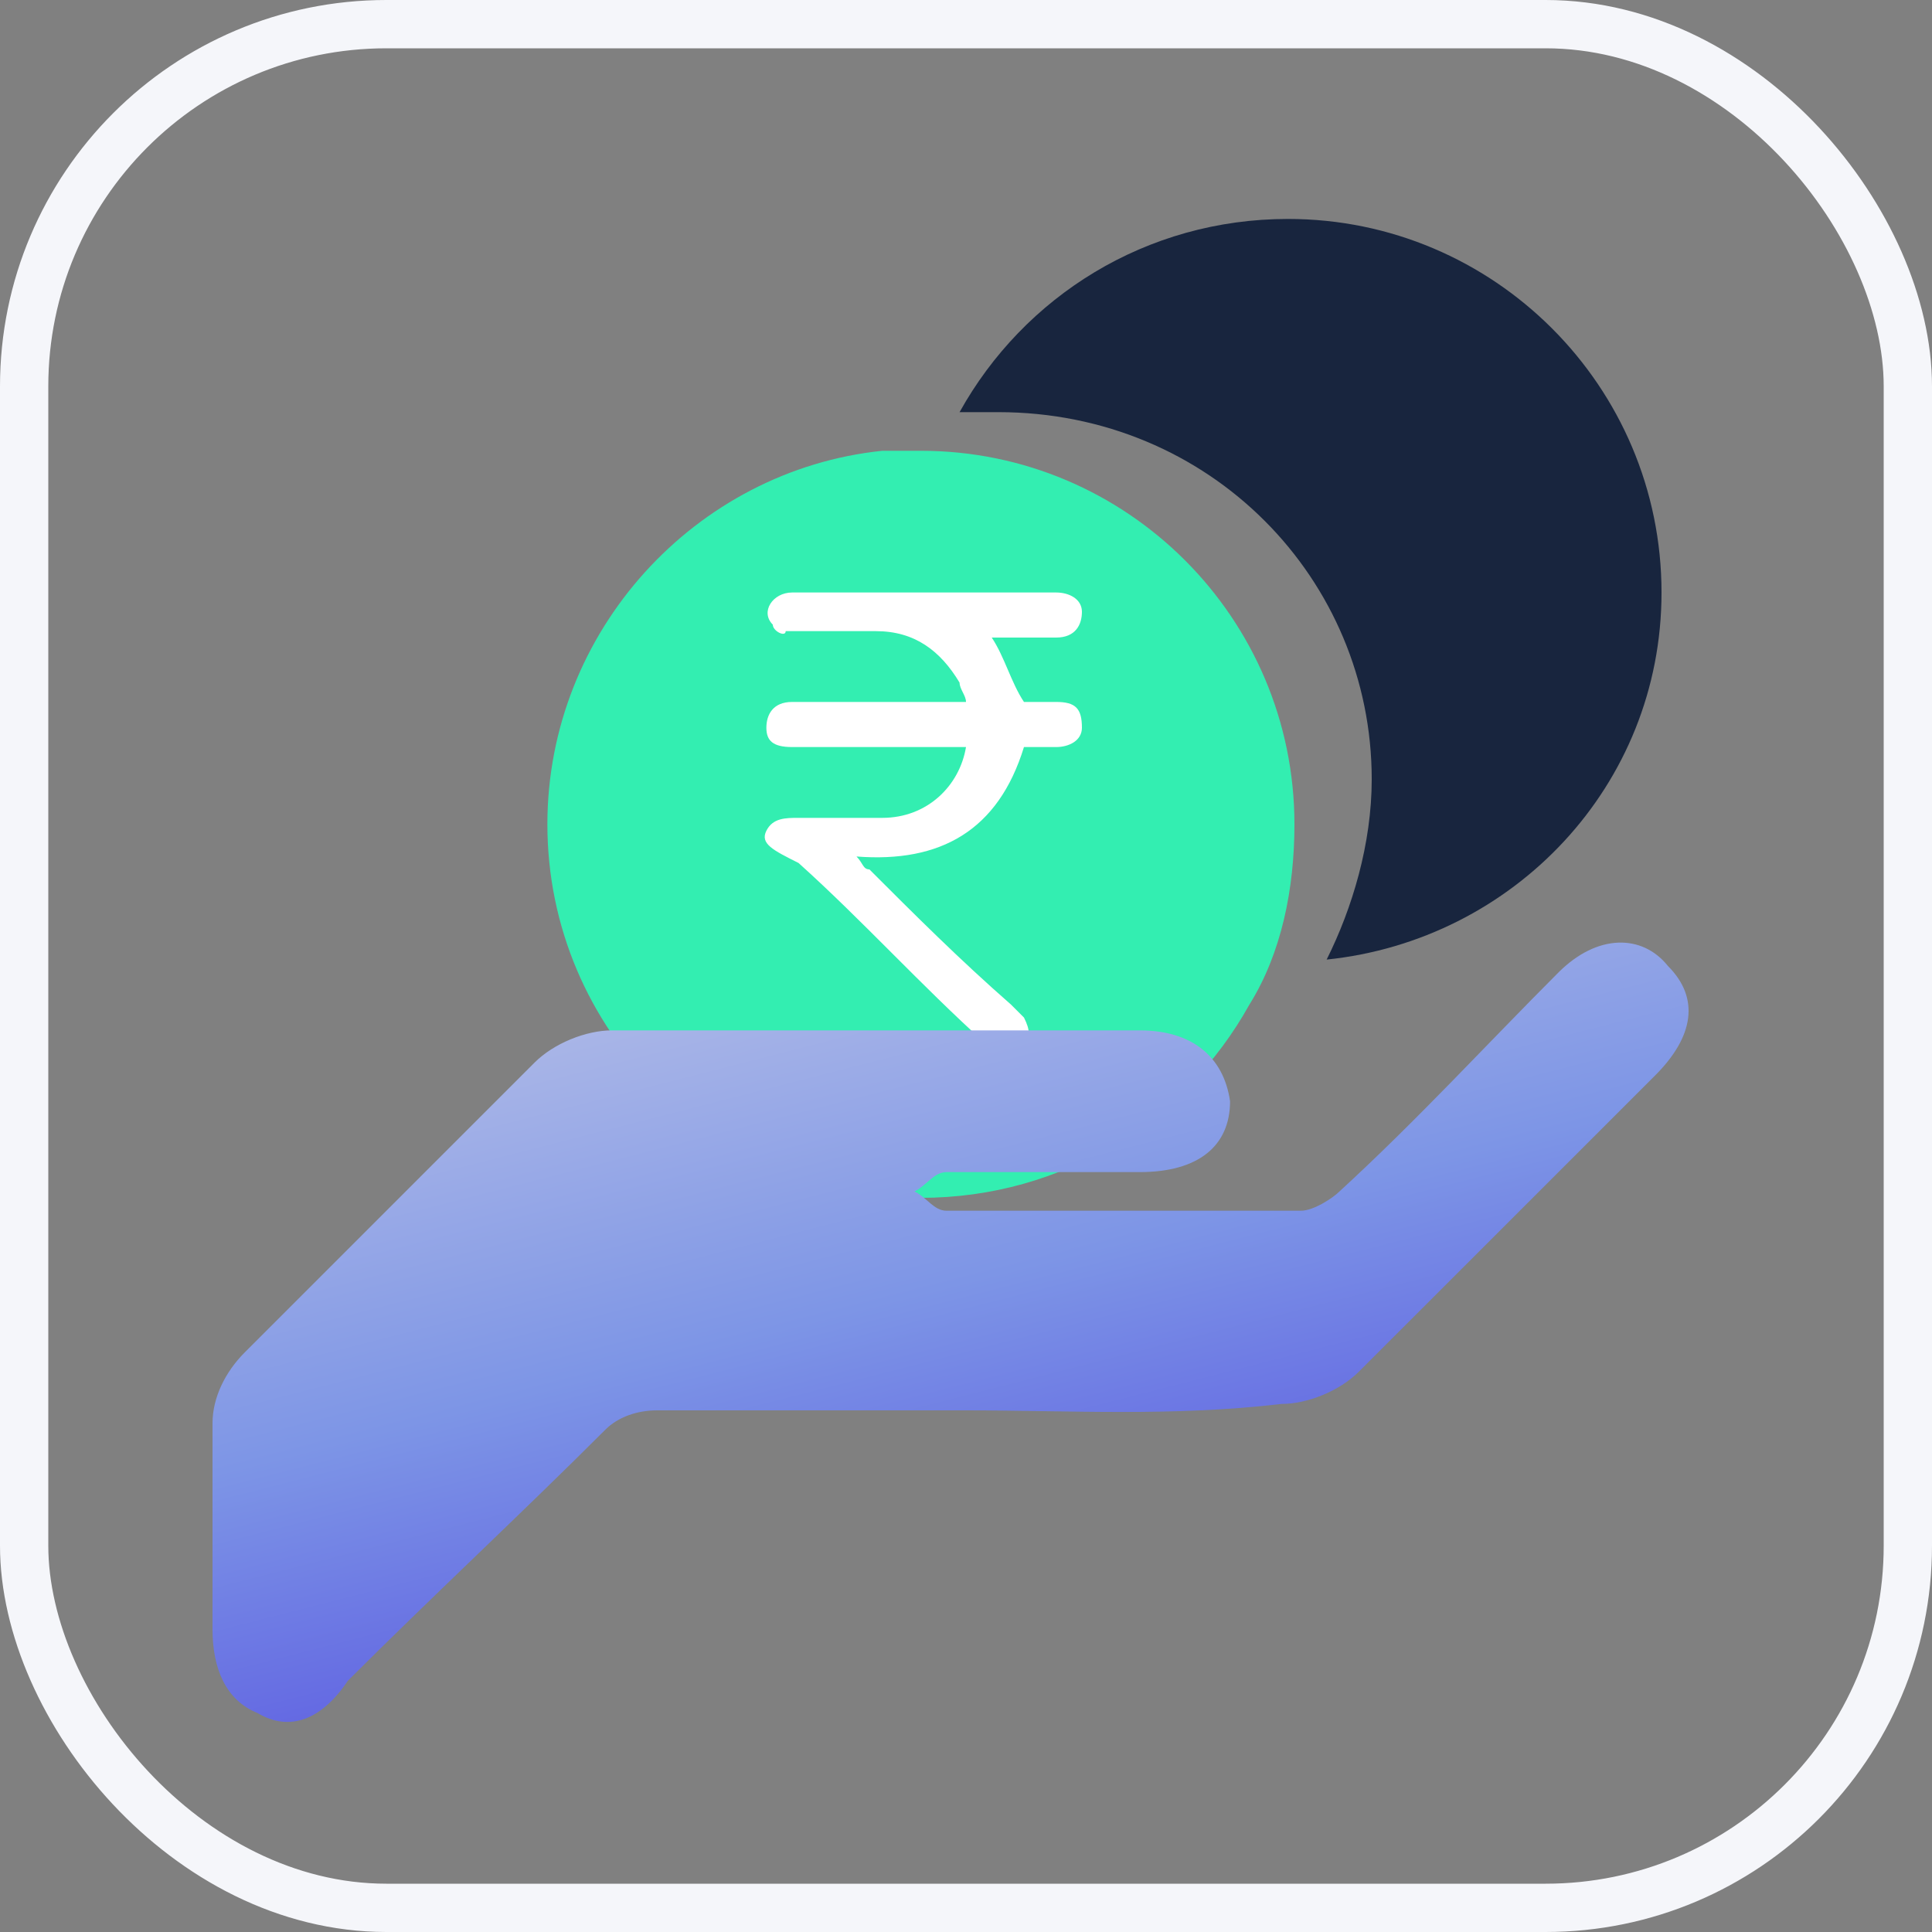 <svg width="40" height="40" viewBox="0 0 40 40" fill="none" xmlns="http://www.w3.org/2000/svg">
<rect x="0" y="0" width="40" height="40" fill="#808080" stroke="none"/>
<rect x="0.5" y="0.5" width="39" height="39" rx="7.5" stroke="#F5F6FA"/>
<path d="M28.4 16.133C28.4 17.467 28 18.8 27.467 19.867C31.333 19.467 34.4 16.267 34.4 12.267C34.4 8 30.933 4.533 26.667 4.533C23.733 4.533 21.2 6.133 19.867 8.533C20.133 8.533 20.4 8.533 20.667 8.533C25.067 8.533 28.4 12 28.4 16.133Z" fill="#18253E"/>
<path d="M19.067 9.333C18.8 9.333 18.533 9.333 18.267 9.333C14.4 9.733 11.333 13.067 11.333 17.067C11.333 21.333 14.8 24.8 19.067 24.8C22 24.8 24.533 23.2 25.867 20.8C26.533 19.733 26.8 18.4 26.8 17.067C26.8 12.8 23.333 9.333 19.067 9.333Z" fill="#33EEB1"/>
<path d="M20 15.467C18.933 15.467 17.733 15.467 16.667 15.467C16.533 15.467 16.4 15.467 16.4 15.467C16 15.467 15.867 15.333 15.867 15.067C15.867 14.8 16 14.533 16.4 14.533C16.667 14.533 16.933 14.533 17.067 14.533C18 14.533 19.067 14.533 20 14.533C20 14.4 19.867 14.267 19.867 14.133C19.467 13.467 18.933 13.067 18.133 13.067C17.467 13.067 16.933 13.067 16.267 13.067C16.267 13.2 16 13.067 16 12.933C15.733 12.667 16 12.267 16.4 12.267C16.933 12.267 17.333 12.267 17.867 12.267C19.067 12.267 20.4 12.267 21.6 12.267C21.733 12.267 21.733 12.267 21.867 12.267C22.133 12.267 22.4 12.4 22.4 12.667C22.4 12.933 22.267 13.2 21.867 13.2C21.467 13.2 21.2 13.2 20.8 13.2C20.667 13.2 20.533 13.2 20.533 13.2C20.8 13.6 20.933 14.133 21.2 14.533C21.333 14.533 21.6 14.533 21.867 14.533C22.267 14.533 22.4 14.667 22.4 15.067C22.4 15.333 22.133 15.467 21.867 15.467C21.6 15.467 21.333 15.467 21.2 15.467C20.667 17.2 19.467 17.867 17.733 17.733C17.867 17.867 17.867 18 18 18C18.933 18.933 19.867 19.867 20.933 20.8C21.067 20.933 21.067 20.933 21.2 21.067C21.333 21.333 21.333 21.467 21.2 21.733C21.067 21.867 20.8 21.867 20.533 21.733C20.4 21.733 20.4 21.6 20.4 21.6C19.067 20.4 17.867 19.067 16.533 17.867C16 17.6 15.733 17.467 15.867 17.2C16 16.933 16.267 16.933 16.533 16.933C17.067 16.933 17.733 16.933 18.267 16.933C19.2 16.933 19.867 16.267 20 15.467Z" fill="white"/>
<path d="M20 29.2C17.867 29.2 15.733 29.2 13.6 29.2C13.2 29.2 12.8 29.333 12.533 29.6C10.8 31.333 8.933 33.067 7.2 34.8C6.667 35.6 6 35.867 5.333 35.467C4.667 35.2 4.4 34.533 4.4 33.733C4.4 32.267 4.4 30.933 4.4 29.467C4.4 28.933 4.667 28.4 5.067 28C7.067 26 9.067 24 11.067 22C11.467 21.6 12.133 21.333 12.667 21.333C16.267 21.333 20 21.333 23.6 21.333C24.667 21.333 25.333 21.867 25.467 22.8C25.467 23.733 24.8 24.267 23.6 24.267C22.267 24.267 20.933 24.267 19.6 24.267C19.333 24.267 19.2 24.533 18.933 24.667C19.2 24.8 19.333 25.067 19.6 25.067C22 25.067 24.4 25.067 26.933 25.067C27.2 25.067 27.6 24.8 27.733 24.667C29.333 23.2 30.8 21.6 32.267 20.133C33.067 19.333 34 19.333 34.533 20C35.2 20.667 35.067 21.467 34.267 22.267C32.267 24.267 30.133 26.4 28.133 28.4C27.733 28.8 27.067 29.067 26.533 29.067C24.267 29.333 22.133 29.2 20 29.2Z" fill="url(#paint0_linear_1104_2446)"/>
<defs>
<linearGradient id="paint0_linear_1104_2446" x1="14.248" y1="6.525" x2="22.785" y2="39.821" gradientUnits="userSpaceOnUse">
<stop stop-color="#FFF5E9"/>
<stop offset="0.605" stop-color="#7D95E6"/>
<stop offset="0.999" stop-color="#3F28DD"/>
</linearGradient>
</defs>
</svg>
